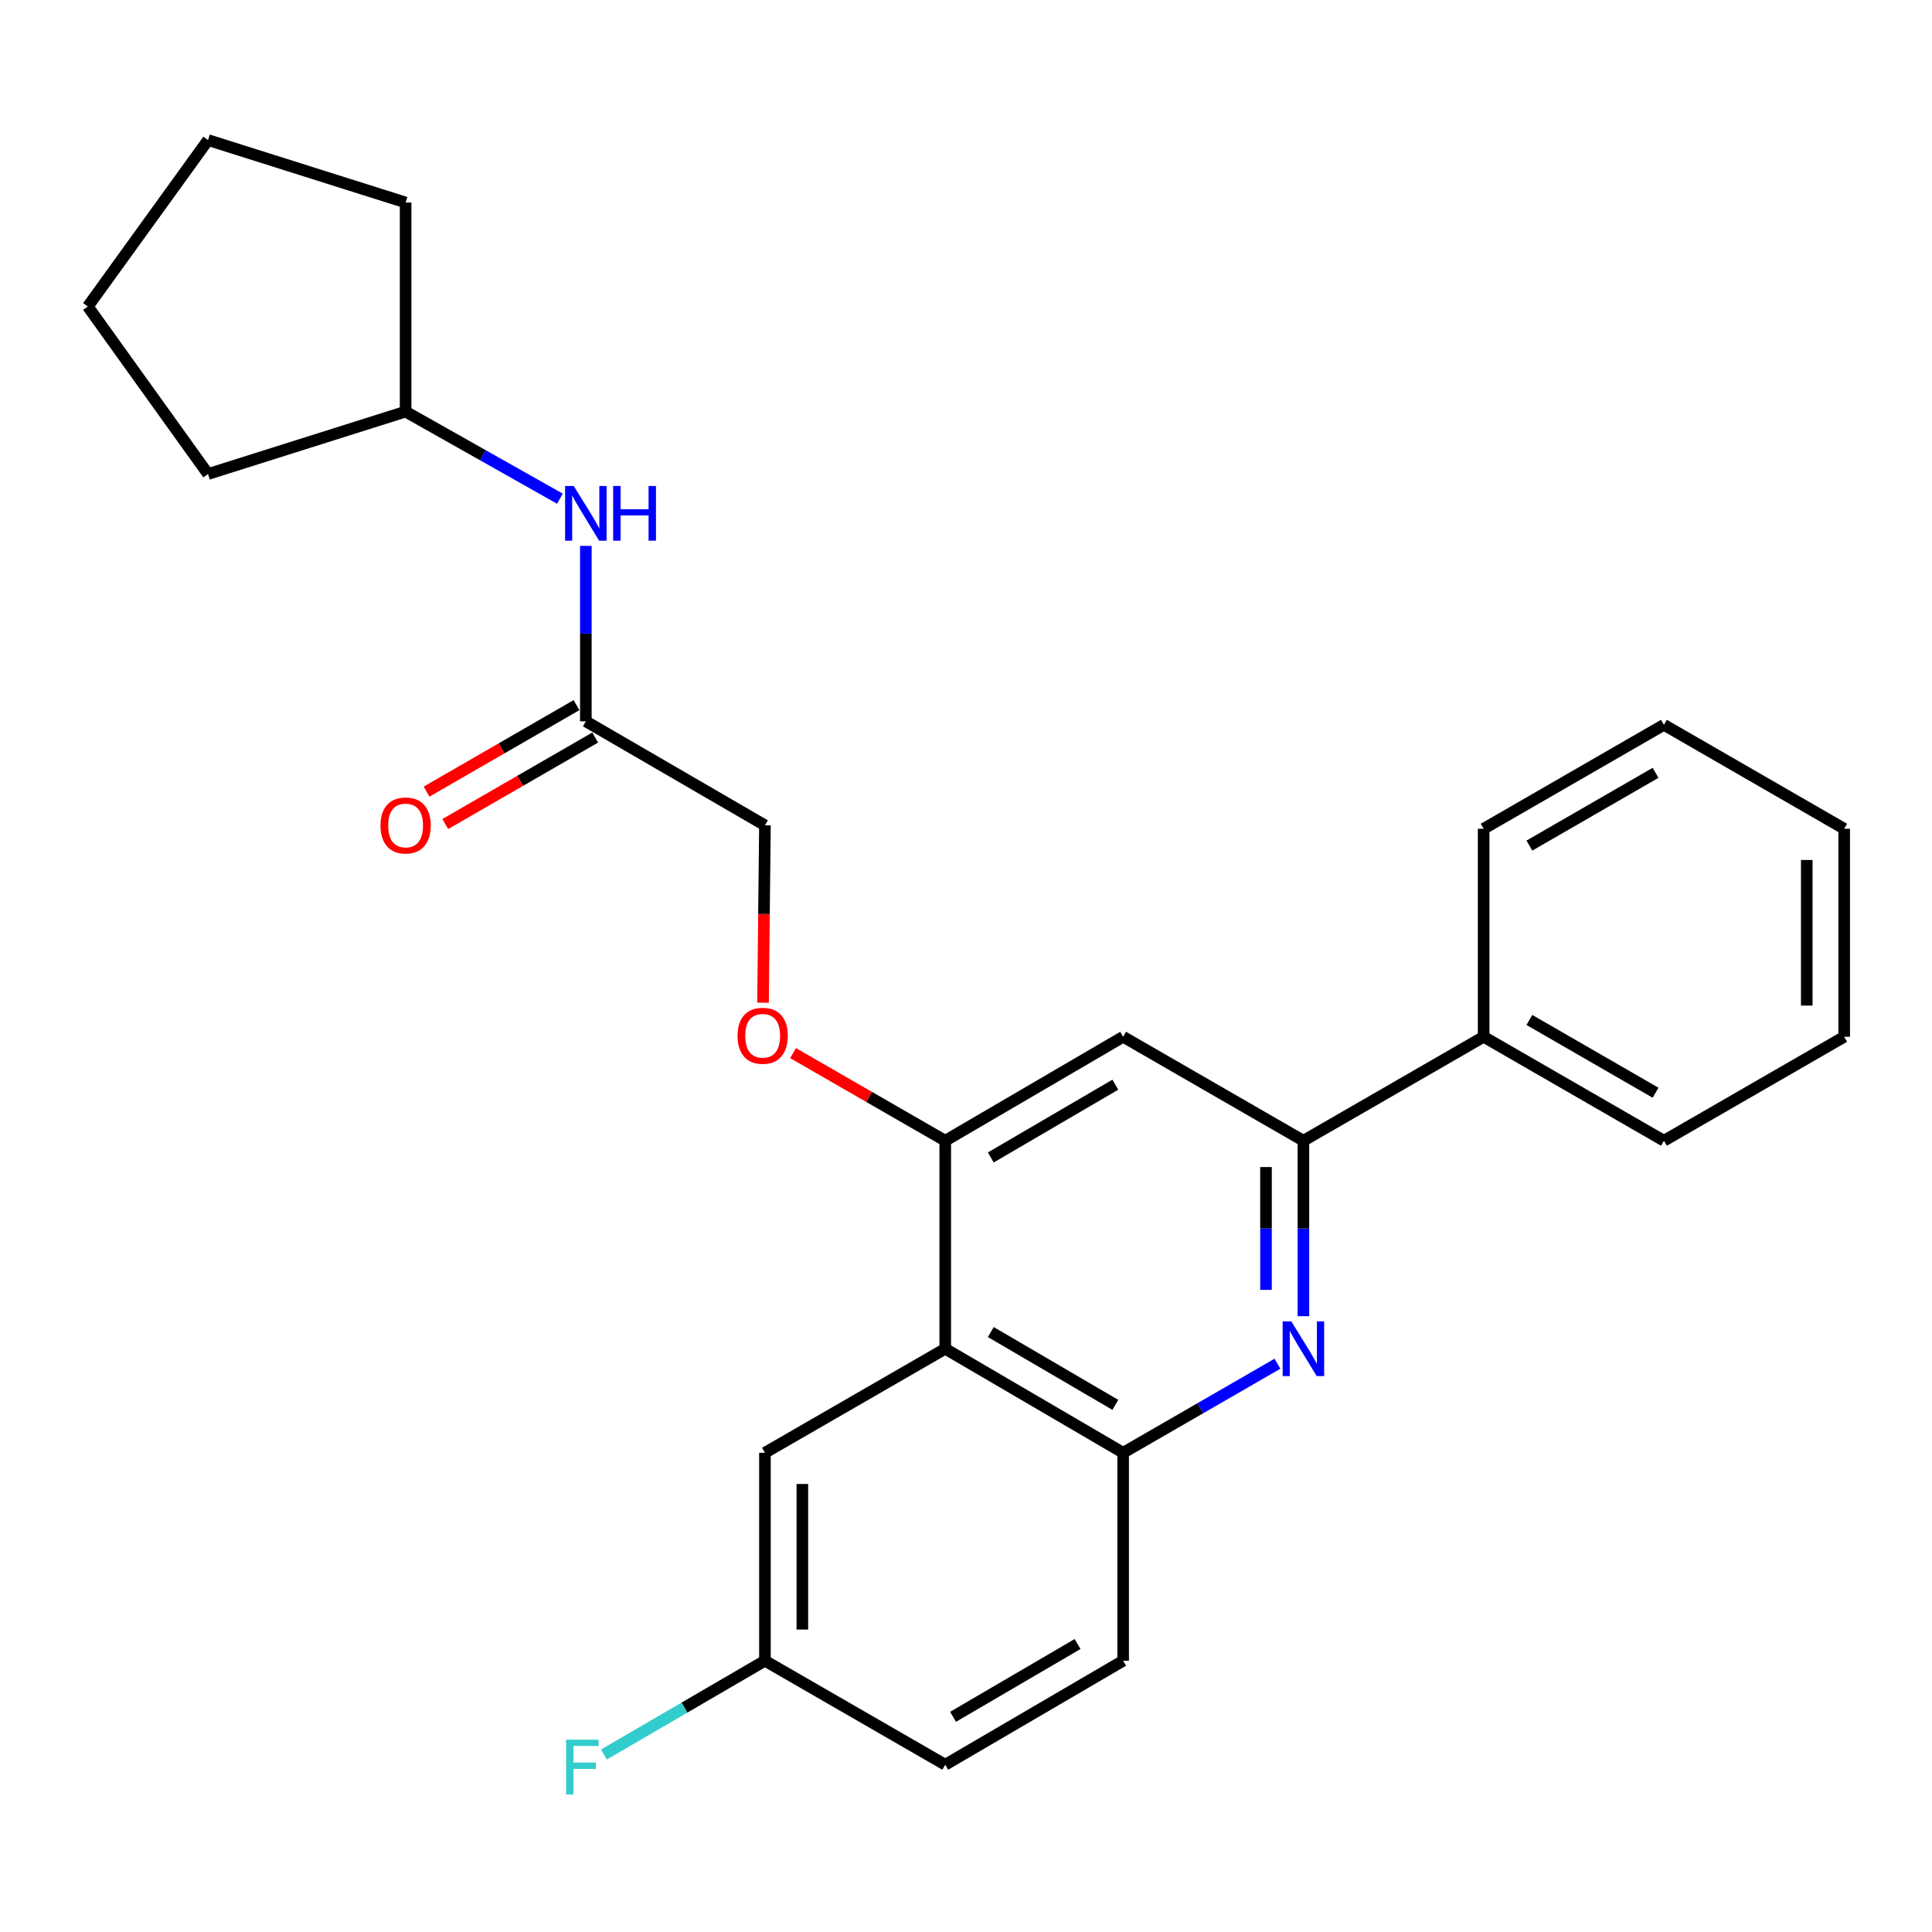 <?xml version='1.0' encoding='iso-8859-1'?>
<svg version='1.1' baseProfile='full'
              xmlns='http://www.w3.org/2000/svg'
                      xmlns:rdkit='http://www.rdkit.org/xml'
                      xmlns:xlink='http://www.w3.org/1999/xlink'
                  xml:space='preserve'
width='1000px' height='1000px' viewBox='0 0 1000 1000'>
<!-- END OF HEADER -->
<rect style='opacity:1.0;fill:#FFFFFF;stroke:none' width='1000' height='1000' x='0' y='0'> </rect>
<path class='bond-1' d='M 674.646,681.26 L 674.646,635.853' style='fill:none;fill-rule:evenodd;stroke:#0000FF;stroke-width:6px;stroke-linecap:butt;stroke-linejoin:miter;stroke-opacity:1' />
<path class='bond-1' d='M 674.646,635.853 L 674.646,590.447' style='fill:none;fill-rule:evenodd;stroke:#000000;stroke-width:6px;stroke-linecap:butt;stroke-linejoin:miter;stroke-opacity:1' />
<path class='bond-1' d='M 655.278,667.638 L 655.278,635.853' style='fill:none;fill-rule:evenodd;stroke:#0000FF;stroke-width:6px;stroke-linecap:butt;stroke-linejoin:miter;stroke-opacity:1' />
<path class='bond-1' d='M 655.278,635.853 L 655.278,604.069' style='fill:none;fill-rule:evenodd;stroke:#000000;stroke-width:6px;stroke-linecap:butt;stroke-linejoin:miter;stroke-opacity:1' />
<path class='bond-3' d='M 661.212,705.863 L 621.274,728.908' style='fill:none;fill-rule:evenodd;stroke:#0000FF;stroke-width:6px;stroke-linecap:butt;stroke-linejoin:miter;stroke-opacity:1' />
<path class='bond-3' d='M 621.274,728.908 L 581.335,751.954' style='fill:none;fill-rule:evenodd;stroke:#000000;stroke-width:6px;stroke-linecap:butt;stroke-linejoin:miter;stroke-opacity:1' />
<path class='bond-0' d='M 489.251,698.111 L 581.335,751.954' style='fill:none;fill-rule:evenodd;stroke:#000000;stroke-width:6px;stroke-linecap:butt;stroke-linejoin:miter;stroke-opacity:1' />
<path class='bond-0' d='M 512.84,689.468 L 577.298,727.158' style='fill:none;fill-rule:evenodd;stroke:#000000;stroke-width:6px;stroke-linecap:butt;stroke-linejoin:miter;stroke-opacity:1' />
<path class='bond-2' d='M 489.251,698.111 L 489.251,590.447' style='fill:none;fill-rule:evenodd;stroke:#000000;stroke-width:6px;stroke-linecap:butt;stroke-linejoin:miter;stroke-opacity:1' />
<path class='bond-7' d='M 489.251,698.111 L 395.929,751.954' style='fill:none;fill-rule:evenodd;stroke:#000000;stroke-width:6px;stroke-linecap:butt;stroke-linejoin:miter;stroke-opacity:1' />
<path class='bond-4' d='M 674.646,590.447 L 581.335,536.636' style='fill:none;fill-rule:evenodd;stroke:#000000;stroke-width:6px;stroke-linecap:butt;stroke-linejoin:miter;stroke-opacity:1' />
<path class='bond-9' d='M 674.646,590.447 L 767.935,536.636' style='fill:none;fill-rule:evenodd;stroke:#000000;stroke-width:6px;stroke-linecap:butt;stroke-linejoin:miter;stroke-opacity:1' />
<path class='bond-6' d='M 489.251,590.447 L 449.867,567.768' style='fill:none;fill-rule:evenodd;stroke:#000000;stroke-width:6px;stroke-linecap:butt;stroke-linejoin:miter;stroke-opacity:1' />
<path class='bond-6' d='M 449.867,567.768 L 410.482,545.089' style='fill:none;fill-rule:evenodd;stroke:#FF0000;stroke-width:6px;stroke-linecap:butt;stroke-linejoin:miter;stroke-opacity:1' />
<path class='bond-26' d='M 489.251,590.447 L 581.335,536.636' style='fill:none;fill-rule:evenodd;stroke:#000000;stroke-width:6px;stroke-linecap:butt;stroke-linejoin:miter;stroke-opacity:1' />
<path class='bond-26' d='M 512.835,599.097 L 577.294,561.43' style='fill:none;fill-rule:evenodd;stroke:#000000;stroke-width:6px;stroke-linecap:butt;stroke-linejoin:miter;stroke-opacity:1' />
<path class='bond-10' d='M 581.335,751.954 L 581.335,859.597' style='fill:none;fill-rule:evenodd;stroke:#000000;stroke-width:6px;stroke-linecap:butt;stroke-linejoin:miter;stroke-opacity:1' />
<path class='bond-5' d='M 303.232,373.364 L 395.929,427.185' style='fill:none;fill-rule:evenodd;stroke:#000000;stroke-width:6px;stroke-linecap:butt;stroke-linejoin:miter;stroke-opacity:1' />
<path class='bond-8' d='M 303.232,373.364 L 303.232,327.957' style='fill:none;fill-rule:evenodd;stroke:#000000;stroke-width:6px;stroke-linecap:butt;stroke-linejoin:miter;stroke-opacity:1' />
<path class='bond-8' d='M 303.232,327.957 L 303.232,282.551' style='fill:none;fill-rule:evenodd;stroke:#0000FF;stroke-width:6px;stroke-linecap:butt;stroke-linejoin:miter;stroke-opacity:1' />
<path class='bond-11' d='M 298.393,364.976 L 259.594,387.36' style='fill:none;fill-rule:evenodd;stroke:#000000;stroke-width:6px;stroke-linecap:butt;stroke-linejoin:miter;stroke-opacity:1' />
<path class='bond-11' d='M 259.594,387.36 L 220.796,409.744' style='fill:none;fill-rule:evenodd;stroke:#FF0000;stroke-width:6px;stroke-linecap:butt;stroke-linejoin:miter;stroke-opacity:1' />
<path class='bond-11' d='M 308.071,381.752 L 269.273,404.136' style='fill:none;fill-rule:evenodd;stroke:#000000;stroke-width:6px;stroke-linecap:butt;stroke-linejoin:miter;stroke-opacity:1' />
<path class='bond-11' d='M 269.273,404.136 L 230.475,426.52' style='fill:none;fill-rule:evenodd;stroke:#FF0000;stroke-width:6px;stroke-linecap:butt;stroke-linejoin:miter;stroke-opacity:1' />
<path class='bond-12' d='M 394.94,518.992 L 395.435,473.089' style='fill:none;fill-rule:evenodd;stroke:#FF0000;stroke-width:6px;stroke-linecap:butt;stroke-linejoin:miter;stroke-opacity:1' />
<path class='bond-12' d='M 395.435,473.089 L 395.929,427.185' style='fill:none;fill-rule:evenodd;stroke:#000000;stroke-width:6px;stroke-linecap:butt;stroke-linejoin:miter;stroke-opacity:1' />
<path class='bond-27' d='M 395.929,751.954 L 395.929,859.597' style='fill:none;fill-rule:evenodd;stroke:#000000;stroke-width:6px;stroke-linecap:butt;stroke-linejoin:miter;stroke-opacity:1' />
<path class='bond-27' d='M 415.297,768.101 L 415.297,843.451' style='fill:none;fill-rule:evenodd;stroke:#000000;stroke-width:6px;stroke-linecap:butt;stroke-linejoin:miter;stroke-opacity:1' />
<path class='bond-16' d='M 289.814,258.127 L 249.878,235.588' style='fill:none;fill-rule:evenodd;stroke:#0000FF;stroke-width:6px;stroke-linecap:butt;stroke-linejoin:miter;stroke-opacity:1' />
<path class='bond-16' d='M 249.878,235.588 L 209.943,213.05' style='fill:none;fill-rule:evenodd;stroke:#000000;stroke-width:6px;stroke-linecap:butt;stroke-linejoin:miter;stroke-opacity:1' />
<path class='bond-17' d='M 767.935,536.636 L 861.245,590.447' style='fill:none;fill-rule:evenodd;stroke:#000000;stroke-width:6px;stroke-linecap:butt;stroke-linejoin:miter;stroke-opacity:1' />
<path class='bond-17' d='M 791.607,527.93 L 856.924,565.597' style='fill:none;fill-rule:evenodd;stroke:#000000;stroke-width:6px;stroke-linecap:butt;stroke-linejoin:miter;stroke-opacity:1' />
<path class='bond-18' d='M 767.935,536.636 L 767.935,428.971' style='fill:none;fill-rule:evenodd;stroke:#000000;stroke-width:6px;stroke-linecap:butt;stroke-linejoin:miter;stroke-opacity:1' />
<path class='bond-14' d='M 581.335,859.597 L 489.251,913.419' style='fill:none;fill-rule:evenodd;stroke:#000000;stroke-width:6px;stroke-linecap:butt;stroke-linejoin:miter;stroke-opacity:1' />
<path class='bond-14' d='M 557.749,850.949 L 493.29,888.624' style='fill:none;fill-rule:evenodd;stroke:#000000;stroke-width:6px;stroke-linecap:butt;stroke-linejoin:miter;stroke-opacity:1' />
<path class='bond-13' d='M 395.929,859.597 L 489.251,913.419' style='fill:none;fill-rule:evenodd;stroke:#000000;stroke-width:6px;stroke-linecap:butt;stroke-linejoin:miter;stroke-opacity:1' />
<path class='bond-15' d='M 395.929,859.597 L 354.259,883.863' style='fill:none;fill-rule:evenodd;stroke:#000000;stroke-width:6px;stroke-linecap:butt;stroke-linejoin:miter;stroke-opacity:1' />
<path class='bond-15' d='M 354.259,883.863 L 312.589,908.129' style='fill:none;fill-rule:evenodd;stroke:#33CCCC;stroke-width:6px;stroke-linecap:butt;stroke-linejoin:miter;stroke-opacity:1' />
<path class='bond-19' d='M 209.943,213.05 L 209.943,104.816' style='fill:none;fill-rule:evenodd;stroke:#000000;stroke-width:6px;stroke-linecap:butt;stroke-linejoin:miter;stroke-opacity:1' />
<path class='bond-20' d='M 209.943,213.05 L 107.68,245.352' style='fill:none;fill-rule:evenodd;stroke:#000000;stroke-width:6px;stroke-linecap:butt;stroke-linejoin:miter;stroke-opacity:1' />
<path class='bond-22' d='M 861.245,590.447 L 954.545,536.636' style='fill:none;fill-rule:evenodd;stroke:#000000;stroke-width:6px;stroke-linecap:butt;stroke-linejoin:miter;stroke-opacity:1' />
<path class='bond-21' d='M 767.935,428.971 L 861.245,375.161' style='fill:none;fill-rule:evenodd;stroke:#000000;stroke-width:6px;stroke-linecap:butt;stroke-linejoin:miter;stroke-opacity:1' />
<path class='bond-21' d='M 791.607,437.678 L 856.924,400.01' style='fill:none;fill-rule:evenodd;stroke:#000000;stroke-width:6px;stroke-linecap:butt;stroke-linejoin:miter;stroke-opacity:1' />
<path class='bond-23' d='M 209.943,104.816 L 107.68,72.503' style='fill:none;fill-rule:evenodd;stroke:#000000;stroke-width:6px;stroke-linecap:butt;stroke-linejoin:miter;stroke-opacity:1' />
<path class='bond-24' d='M 107.68,245.352 L 45.455,158.637' style='fill:none;fill-rule:evenodd;stroke:#000000;stroke-width:6px;stroke-linecap:butt;stroke-linejoin:miter;stroke-opacity:1' />
<path class='bond-25' d='M 861.245,375.161 L 954.545,428.971' style='fill:none;fill-rule:evenodd;stroke:#000000;stroke-width:6px;stroke-linecap:butt;stroke-linejoin:miter;stroke-opacity:1' />
<path class='bond-28' d='M 954.545,536.636 L 954.545,428.971' style='fill:none;fill-rule:evenodd;stroke:#000000;stroke-width:6px;stroke-linecap:butt;stroke-linejoin:miter;stroke-opacity:1' />
<path class='bond-28' d='M 935.177,520.486 L 935.177,445.121' style='fill:none;fill-rule:evenodd;stroke:#000000;stroke-width:6px;stroke-linecap:butt;stroke-linejoin:miter;stroke-opacity:1' />
<path class='bond-29' d='M 107.68,72.503 L 45.455,158.637' style='fill:none;fill-rule:evenodd;stroke:#000000;stroke-width:6px;stroke-linecap:butt;stroke-linejoin:miter;stroke-opacity:1' />
<path  class='atom-0' d='M 668.386 683.951
L 677.666 698.951
Q 678.586 700.431, 680.066 703.111
Q 681.546 705.791, 681.626 705.951
L 681.626 683.951
L 685.386 683.951
L 685.386 712.271
L 681.506 712.271
L 671.546 695.871
Q 670.386 693.951, 669.146 691.751
Q 667.946 689.551, 667.586 688.871
L 667.586 712.271
L 663.906 712.271
L 663.906 683.951
L 668.386 683.951
' fill='#0000FF'/>
<path  class='atom-7' d='M 381.756 536.113
Q 381.756 529.313, 385.116 525.513
Q 388.476 521.713, 394.756 521.713
Q 401.036 521.713, 404.396 525.513
Q 407.756 529.313, 407.756 536.113
Q 407.756 542.993, 404.356 546.913
Q 400.956 550.793, 394.756 550.793
Q 388.516 550.793, 385.116 546.913
Q 381.756 543.033, 381.756 536.113
M 394.756 547.593
Q 399.076 547.593, 401.396 544.713
Q 403.756 541.793, 403.756 536.113
Q 403.756 530.553, 401.396 527.753
Q 399.076 524.913, 394.756 524.913
Q 390.436 524.913, 388.076 527.713
Q 385.756 530.513, 385.756 536.113
Q 385.756 541.833, 388.076 544.713
Q 390.436 547.593, 394.756 547.593
' fill='#FF0000'/>
<path  class='atom-9' d='M 296.972 251.539
L 306.252 266.539
Q 307.172 268.019, 308.652 270.699
Q 310.132 273.379, 310.212 273.539
L 310.212 251.539
L 313.972 251.539
L 313.972 279.859
L 310.092 279.859
L 300.132 263.459
Q 298.972 261.539, 297.732 259.339
Q 296.532 257.139, 296.172 256.459
L 296.172 279.859
L 292.492 279.859
L 292.492 251.539
L 296.972 251.539
' fill='#0000FF'/>
<path  class='atom-9' d='M 317.372 251.539
L 321.212 251.539
L 321.212 263.579
L 335.692 263.579
L 335.692 251.539
L 339.532 251.539
L 339.532 279.859
L 335.692 279.859
L 335.692 266.779
L 321.212 266.779
L 321.212 279.859
L 317.372 279.859
L 317.372 251.539
' fill='#0000FF'/>
<path  class='atom-12' d='M 196.943 427.265
Q 196.943 420.465, 200.303 416.665
Q 203.663 412.865, 209.943 412.865
Q 216.223 412.865, 219.583 416.665
Q 222.943 420.465, 222.943 427.265
Q 222.943 434.145, 219.543 438.065
Q 216.143 441.945, 209.943 441.945
Q 203.703 441.945, 200.303 438.065
Q 196.943 434.185, 196.943 427.265
M 209.943 438.745
Q 214.263 438.745, 216.583 435.865
Q 218.943 432.945, 218.943 427.265
Q 218.943 421.705, 216.583 418.905
Q 214.263 416.065, 209.943 416.065
Q 205.623 416.065, 203.263 418.865
Q 200.943 421.665, 200.943 427.265
Q 200.943 432.985, 203.263 435.865
Q 205.623 438.745, 209.943 438.745
' fill='#FF0000'/>
<path  class='atom-16' d='M 293.015 900.464
L 309.855 900.464
L 309.855 903.704
L 296.815 903.704
L 296.815 912.304
L 308.415 912.304
L 308.415 915.584
L 296.815 915.584
L 296.815 928.784
L 293.015 928.784
L 293.015 900.464
' fill='#33CCCC'/>
</svg>
